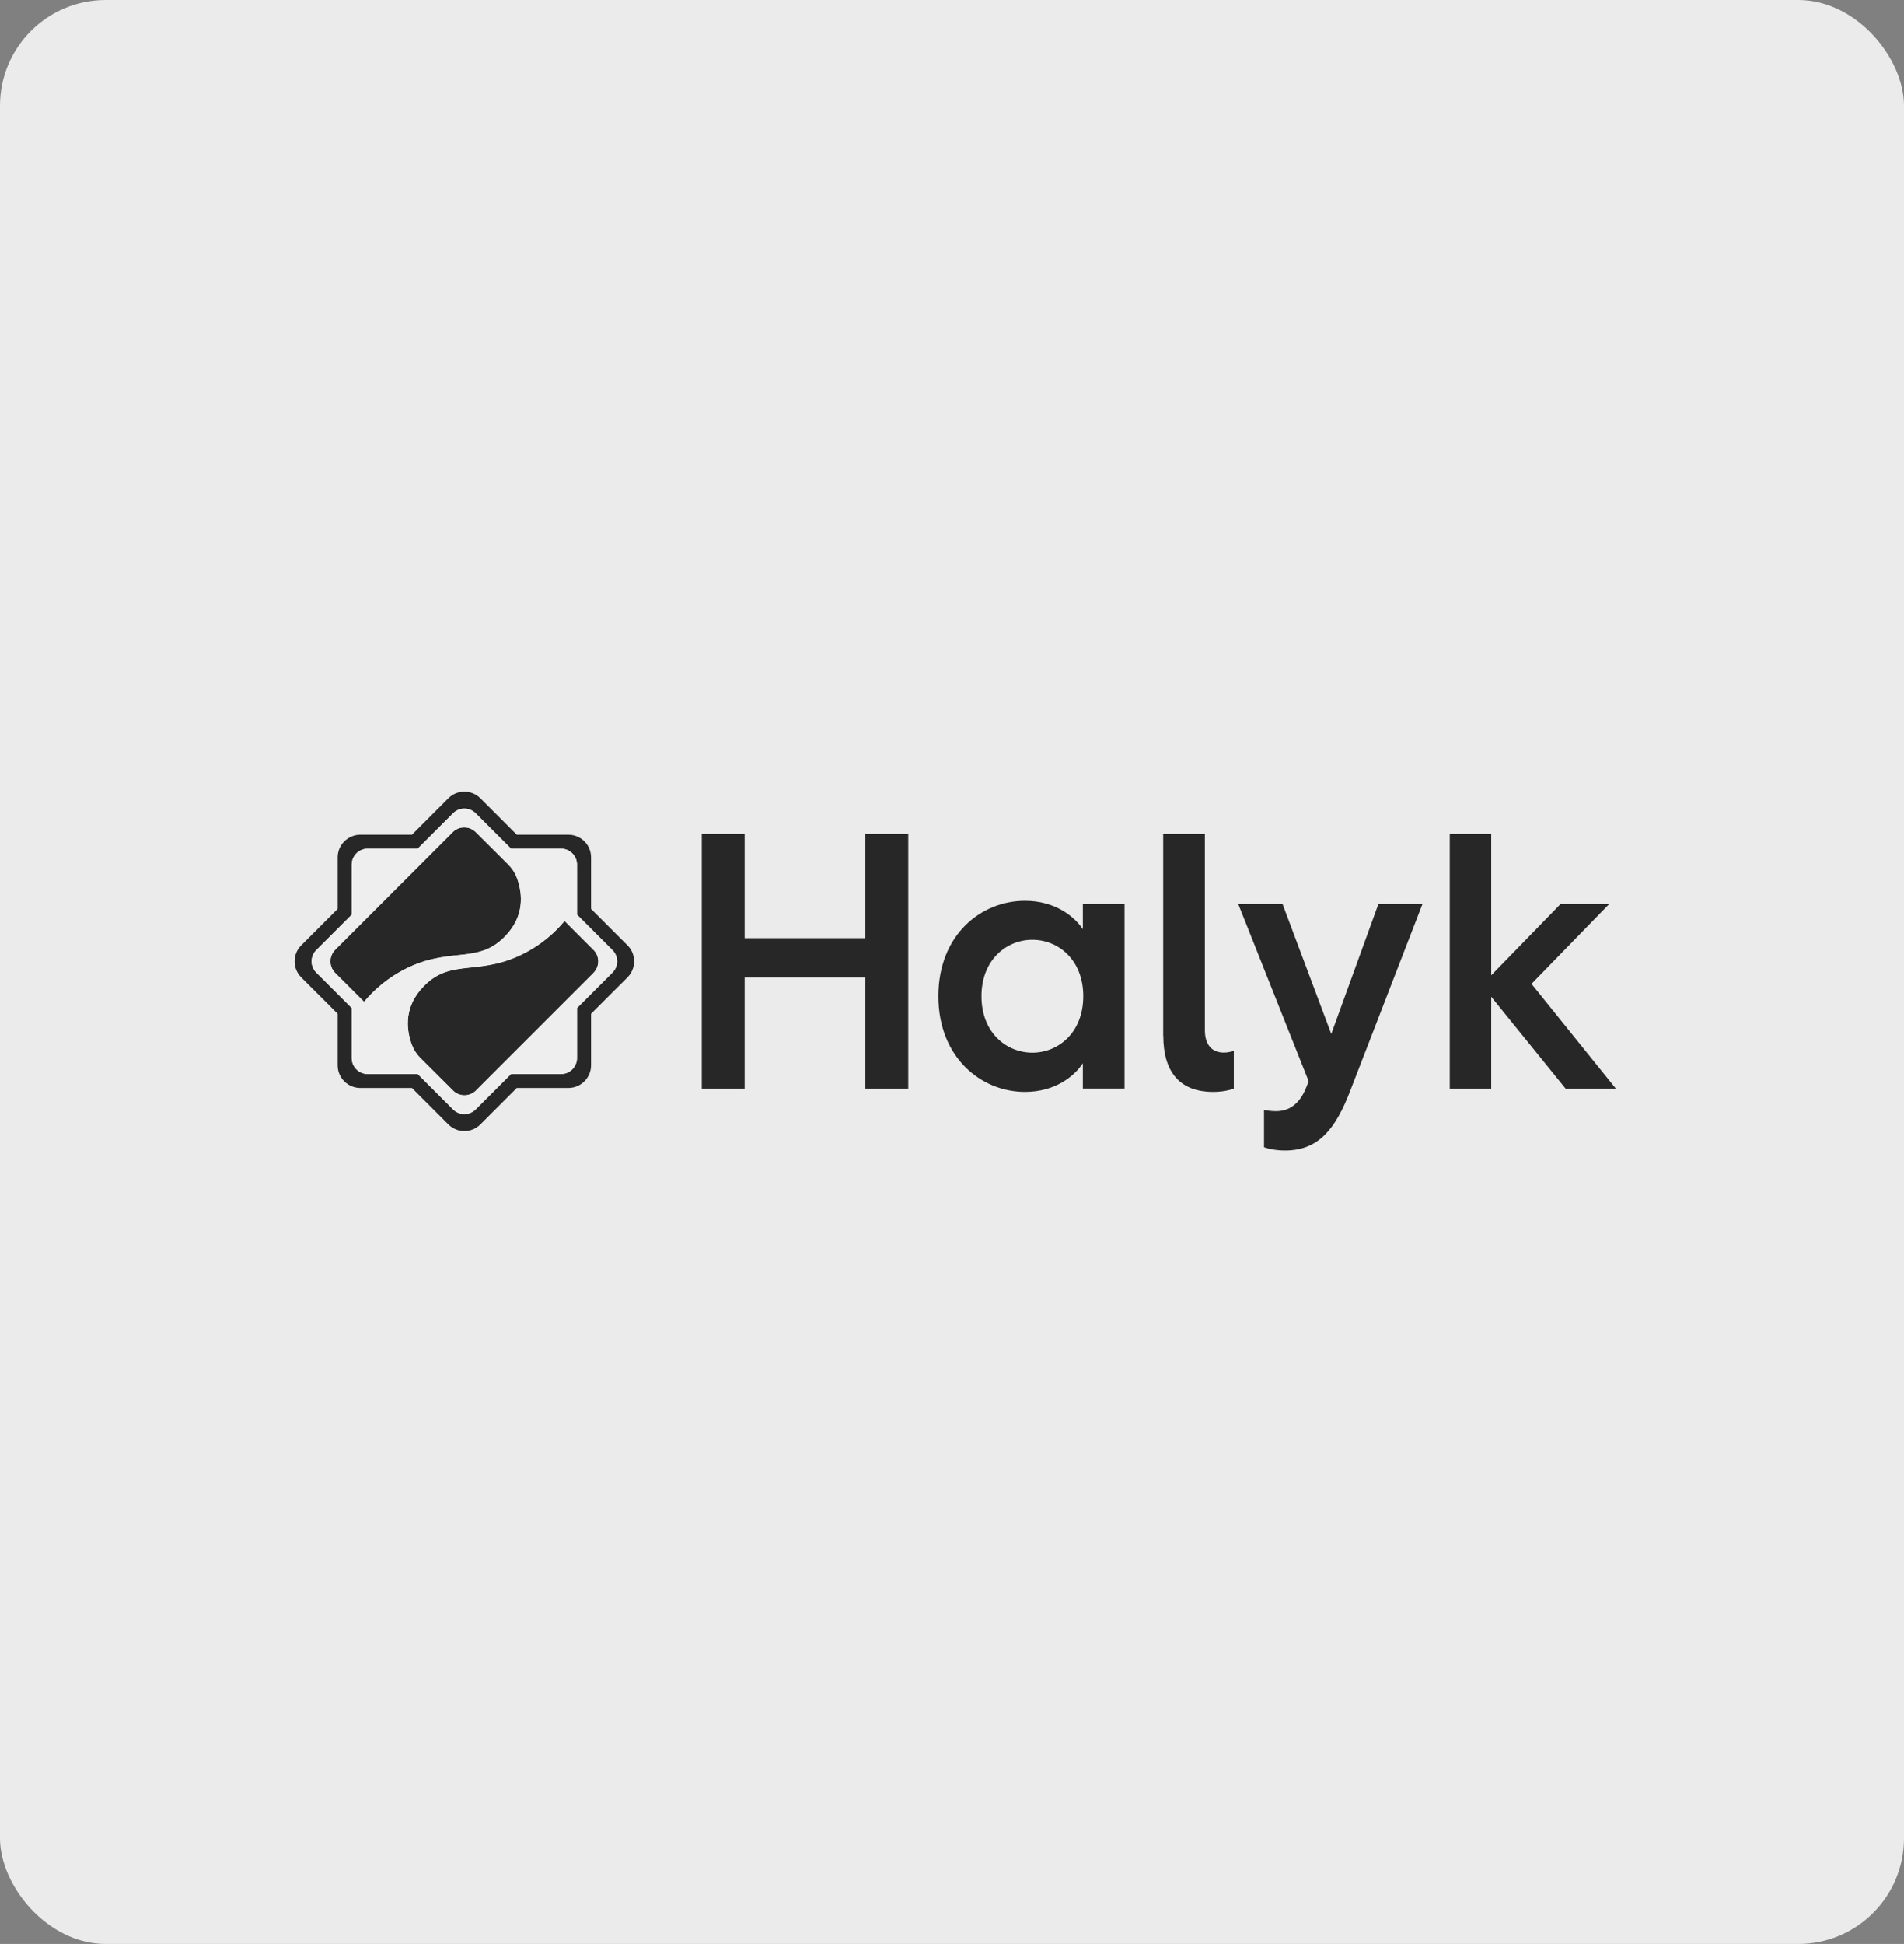 <svg width="433" height="442" viewBox="0 0 433 442" fill="none" xmlns="http://www.w3.org/2000/svg">
<rect x="0" y="0" width="433" height="442" fill="#808080" stroke="none"/>
<rect width="433" height="442" rx="24.038" fill="#EBEBEB"/>
<path d="M142.698 214.935L134.418 206.662V194.94C134.418 192.083 132.102 189.792 129.245 189.792H117.523L109.25 181.513C107.233 179.496 103.953 179.496 101.96 181.513L93.687 189.792H81.965C79.108 189.792 76.792 192.108 76.792 194.94V206.662L68.513 214.935C66.496 216.952 66.496 220.208 68.513 222.225L76.792 230.498V242.22C76.792 245.078 79.108 247.368 81.965 247.368H93.687L101.96 255.648C103.977 257.665 107.258 257.665 109.25 255.648L117.523 247.368H129.245C132.102 247.368 134.418 245.053 134.418 242.22V230.498L142.698 222.225C144.715 220.208 144.715 216.928 142.698 214.935ZM139.274 221.142L131.219 229.197V240.571C131.219 242.569 129.594 244.193 127.595 244.193H116.222L108.167 252.249C106.741 253.651 104.45 253.651 103.044 252.249L94.988 244.193H83.615C81.616 244.193 79.992 242.569 79.992 240.571V229.197L71.937 221.142C70.511 219.736 70.511 217.425 71.937 216.019L79.992 207.963V196.59C79.992 194.592 81.616 192.967 83.615 192.967H94.988L103.044 184.911C104.476 183.511 106.76 183.511 108.167 184.911L116.222 192.967H127.595C129.593 192.967 131.219 194.592 131.219 196.59V207.963L139.274 216.019C140.699 217.424 140.699 219.71 139.274 221.142Z" fill="#272727"/>
<path d="M102.943 189.225L76.25 215.919C74.768 217.4 74.768 219.76 76.25 221.241L82.799 227.79C84.915 225.207 88.189 222.175 92.946 219.959C103.117 215.184 109.274 219.517 115.58 212.103C119.52 207.471 118.606 202.447 117.522 199.565C117.106 198.456 116.438 197.448 115.605 196.615L108.241 189.275C106.786 187.767 104.424 187.767 102.943 189.202V189.225Z" fill="#272727"/>
<path d="M108.267 247.909L134.96 221.216C136.441 219.734 136.441 217.374 134.96 215.892L128.411 209.344C126.294 211.927 123.02 214.959 118.264 217.175C108.092 221.956 101.935 217.616 95.63 225.031C91.689 229.663 92.604 234.686 93.687 237.569C94.103 238.678 94.772 239.685 95.604 240.52L102.969 247.859C104.425 249.389 106.785 249.389 108.267 247.931V247.909Z" fill="#272727"/>
<path d="M139.272 216.02L131.216 207.965V196.591C131.216 194.593 129.592 192.968 127.593 192.968H116.22L108.164 184.913C106.739 183.512 104.448 183.512 103.041 184.913L94.985 192.968H83.613C81.614 192.968 79.99 194.593 79.99 196.591V207.965L71.934 216.02C70.509 217.425 70.509 219.736 71.934 221.144L79.99 229.199V240.572C79.99 242.57 81.614 244.195 83.613 244.195H94.985L103.041 252.25C104.474 253.653 106.758 253.653 108.164 252.25L116.22 244.195H127.593C129.591 244.195 131.216 242.57 131.216 240.572V229.199L139.272 221.144C140.697 219.712 140.697 217.427 139.272 216.02ZM82.797 227.792L76.248 221.243C74.767 219.76 74.767 217.402 76.248 215.921L102.941 189.227C104.423 187.745 106.783 187.745 108.264 189.227L115.628 196.567C116.462 197.4 117.129 198.409 117.545 199.518C118.63 202.425 119.544 207.423 115.604 212.055C109.297 219.494 103.141 215.161 92.969 219.911C88.188 222.177 84.939 225.209 82.797 227.792ZM134.957 221.243L108.264 247.936C106.783 249.418 104.423 249.418 102.941 247.936L95.578 240.597C94.744 239.763 94.078 238.755 93.66 237.646C92.575 234.739 91.662 229.74 95.602 225.109C101.908 217.67 108.065 222.003 118.236 217.253C122.993 215.012 126.242 212.005 128.384 209.422L134.932 215.97C136.416 217.401 136.416 219.762 134.934 221.243H134.957Z" fill="#EEEEEE"/>
<path d="M329.697 247.518H339.129V226.633L356.048 247.518H367.478L348.292 223.701L365.952 205.554H354.891L339.129 221.758V189.618H329.697V247.518ZM281.602 205.554L297.606 245.819L297.19 246.928C295.416 251.635 292.559 252.643 290.193 252.643C289.335 252.643 288.3 252.563 287.46 252.325V260.841C288.3 261.166 290.075 261.583 292.266 261.583C299.998 261.583 303.813 256.46 307.063 248.012L323.492 205.557H313.469L302.755 235.083L291.675 205.557L281.602 205.554ZM264.557 235.522C264.557 243.553 268.156 248.259 275.887 248.259C278.079 248.259 279.778 247.835 280.587 247.517V238.945C279.878 239.149 279.187 239.32 278.278 239.32C275.713 239.32 274.014 237.621 274.014 234.272V189.619H264.533V235.523L264.557 235.522ZM223.204 226.508C223.204 218.21 228.919 213.678 234.783 213.678C240.641 213.678 246.355 218.185 246.355 226.508C246.355 234.812 240.641 239.344 234.783 239.344C228.919 239.344 223.204 234.838 223.204 226.508ZM213.405 226.508C213.405 240.403 223.086 248.259 233.108 248.259C239.931 248.259 244.313 244.711 246.262 241.754V247.494H255.742V205.554H246.262V211.269C244.313 208.362 239.931 204.814 233.108 204.814C223.086 204.814 213.405 212.57 213.405 226.508ZM159.596 247.518H169.344V222.25H196.779V247.518H206.558V189.618H196.779V213.311H169.344V189.618H159.596V247.518Z" fill="#272727"/>
</svg>
